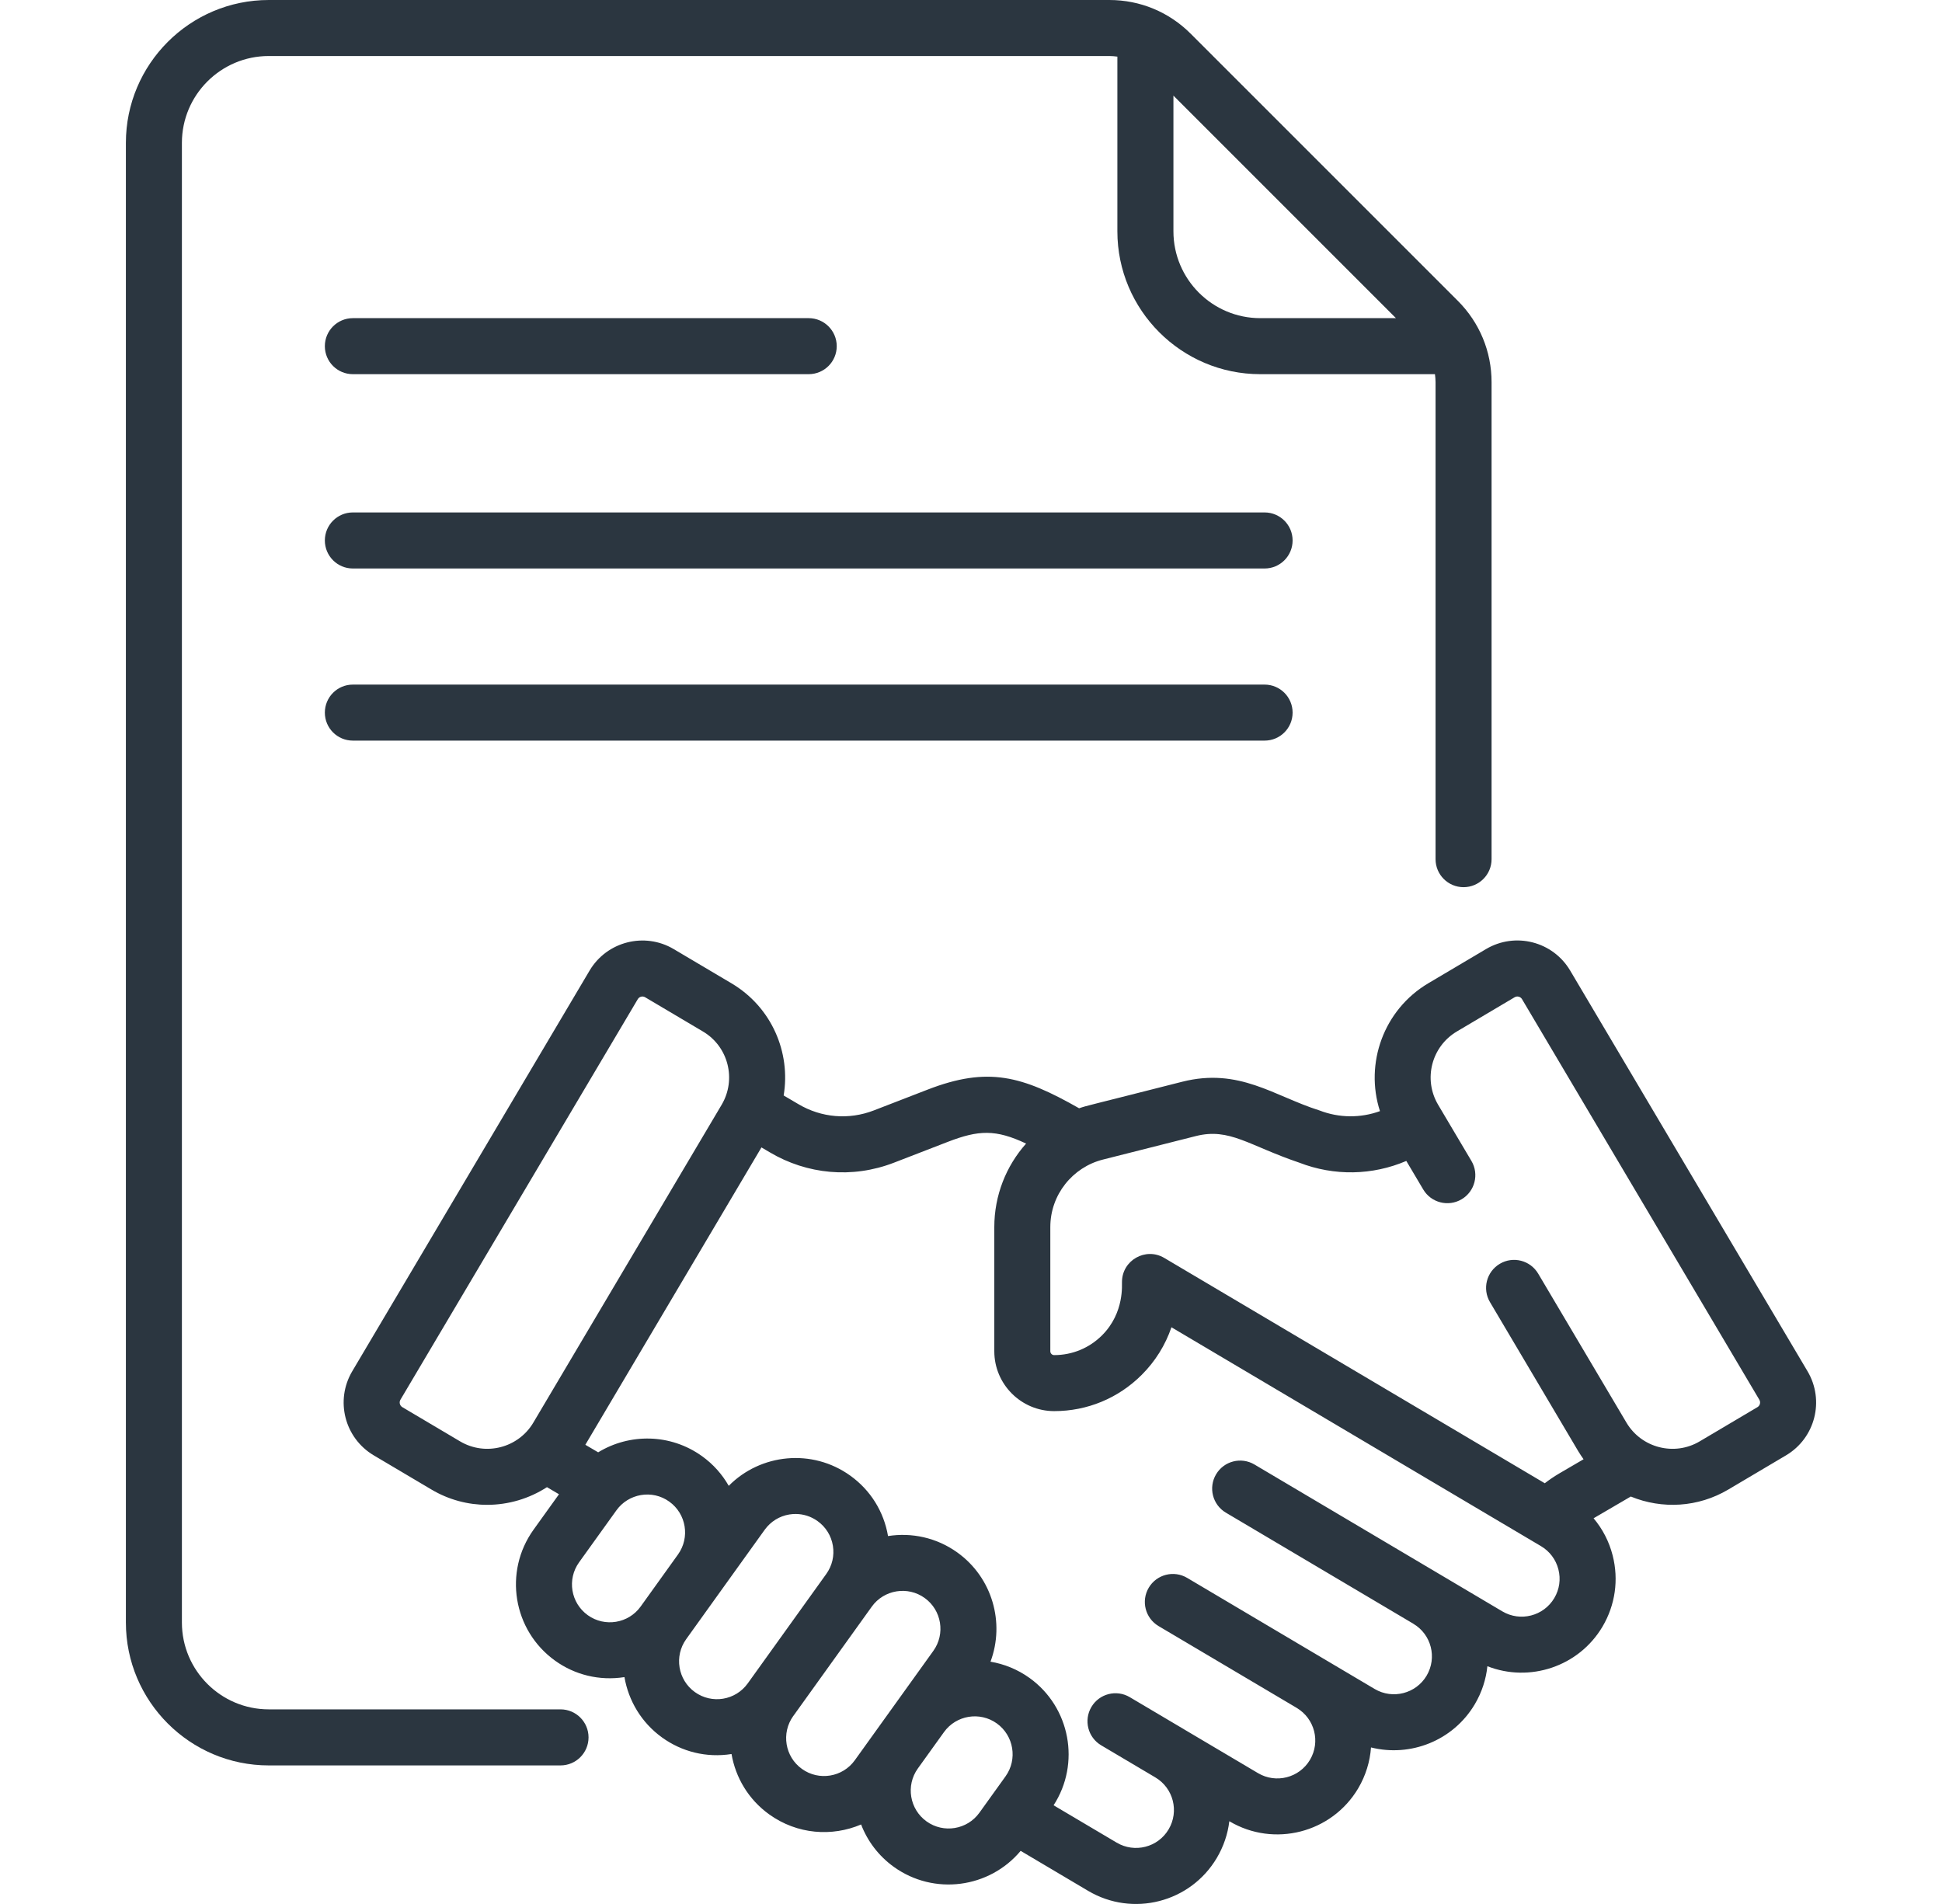 <svg width="51" height="50" viewBox="0 0 51 50" fill="none" xmlns="http://www.w3.org/2000/svg">
<path d="M33.21 13.457H9.266C8.86 13.457 8.531 13.787 8.531 14.193C8.531 14.599 8.86 14.929 9.266 14.929H33.211C33.617 14.929 33.946 14.599 33.946 14.193C33.946 13.787 33.617 13.457 33.21 13.457Z" fill="#2B3640"/>
<path d="M9.266 9.826H21.238C21.644 9.826 21.974 9.497 21.974 9.091C21.974 8.685 21.644 8.355 21.238 8.355H9.266C8.86 8.355 8.531 8.685 8.531 9.091C8.531 9.497 8.86 9.826 9.266 9.826Z" fill="#2B3640"/>
<path d="M33.21 17.978H9.266C8.86 17.978 8.531 18.307 8.531 18.714C8.531 19.12 8.86 19.449 9.266 19.449H33.211C33.617 19.449 33.946 19.12 33.946 18.714C33.946 18.307 33.617 17.978 33.21 17.978Z" fill="#2B3640"/>
<path d="M14.72 44.889H7.058C5.8 44.889 4.777 43.866 4.777 42.608V3.752C4.777 2.494 5.8 1.471 7.058 1.471H29.134C29.205 1.471 29.275 1.478 29.344 1.487V6.074C29.344 8.143 31.028 9.826 33.096 9.826H37.684C37.693 9.896 37.7 9.966 37.7 10.037V22.563C37.7 22.969 38.029 23.298 38.435 23.298C38.841 23.298 39.171 22.969 39.171 22.563V10.037C39.171 9.231 38.856 8.472 38.286 7.901L31.269 0.885C30.699 0.314 29.94 0 29.134 0H7.058C4.989 0 3.306 1.683 3.306 3.752V42.608C3.306 44.677 4.989 46.361 7.058 46.361H14.72C15.127 46.361 15.456 46.031 15.456 45.625C15.456 45.219 15.127 44.889 14.72 44.889ZM36.66 8.355H33.097C31.839 8.355 30.816 7.332 30.816 6.074V2.511L36.66 8.355Z" fill="#2B3640"/>
<path d="M47.468 36.009L41.236 25.489C40.782 24.722 39.794 24.469 39.026 24.923L37.51 25.821C36.334 26.518 35.836 27.929 36.24 29.179C35.73 29.364 35.17 29.361 34.654 29.162C33.457 28.785 32.547 28.028 31.044 28.408C28.493 29.058 28.57 29.025 28.339 29.104C26.845 28.254 25.947 28 24.361 28.614L22.947 29.161C22.292 29.414 21.571 29.354 20.966 28.995L20.58 28.768C20.769 27.64 20.268 26.449 19.209 25.822C19.209 25.822 19.209 25.822 19.209 25.822L17.693 24.924C16.928 24.47 15.936 24.724 15.483 25.489L9.251 36.009C8.796 36.776 9.049 37.764 9.816 38.219L11.332 39.117C11.791 39.389 12.295 39.518 12.793 39.518C13.348 39.518 13.896 39.357 14.364 39.054L14.68 39.24L14.013 40.169C13.218 41.276 13.471 42.816 14.578 43.611C15.09 43.979 15.734 44.146 16.399 44.042C16.505 44.659 16.843 45.237 17.39 45.63C17.904 45.999 18.545 46.167 19.211 46.062C19.317 46.679 19.655 47.256 20.202 47.648C20.938 48.176 21.852 48.237 22.614 47.912C22.78 48.345 23.07 48.736 23.474 49.026C24.53 49.784 25.984 49.586 26.804 48.605L28.576 49.655C29.748 50.349 31.261 49.963 31.956 48.79C32.133 48.49 32.244 48.163 32.284 47.827L32.288 47.829C33.459 48.522 34.974 48.134 35.668 46.964C35.868 46.625 35.978 46.258 36.005 45.889C37.037 46.148 38.161 45.715 38.731 44.754C38.917 44.439 39.026 44.099 39.061 43.756C40.167 44.19 41.459 43.77 42.084 42.717C42.419 42.15 42.514 41.486 42.351 40.847C42.258 40.482 42.086 40.151 41.85 39.871L42.827 39.3C43.653 39.639 44.596 39.585 45.387 39.117L46.903 38.219C47.67 37.765 47.923 36.776 47.468 36.009ZM12.082 37.851L10.566 36.953C10.499 36.913 10.476 36.826 10.516 36.758L16.749 26.239C16.789 26.171 16.876 26.149 16.943 26.189L18.459 27.087C19.133 27.486 19.343 28.35 18.952 29.011L14.006 37.359C13.611 38.025 12.748 38.246 12.082 37.851ZM15.436 42.416C14.989 42.095 14.887 41.474 15.208 41.027L16.189 39.661C16.501 39.226 17.123 39.107 17.577 39.434C18.023 39.754 18.125 40.376 17.805 40.822L16.825 42.188C16.505 42.634 15.882 42.736 15.436 42.416ZM18.248 44.435C17.802 44.115 17.7 43.492 18.02 43.046L19 41.68C19 41.68 19 41.68 19 41.68C19 41.68 19 41.68 19 41.68L20.082 40.173C20.238 39.957 20.467 39.814 20.73 39.771C20.784 39.763 20.839 39.758 20.893 39.758C21.099 39.758 21.3 39.822 21.471 39.945C21.687 40.1 21.83 40.33 21.873 40.592C21.916 40.855 21.854 41.118 21.699 41.334L19.637 44.207C19.316 44.654 18.695 44.756 18.248 44.435ZM21.06 46.453C20.614 46.134 20.512 45.511 20.831 45.065C20.832 45.065 20.832 45.065 20.832 45.065L22.894 42.192C23.214 41.746 23.838 41.644 24.283 41.964C24.729 42.284 24.831 42.907 24.511 43.353L23.595 44.629C23.595 44.629 23.595 44.629 23.595 44.629L22.449 46.225C22.129 46.671 21.506 46.774 21.06 46.453ZM24.332 47.831C23.887 47.511 23.784 46.889 24.103 46.443L24.79 45.487C25.11 45.041 25.733 44.939 26.179 45.259C26.624 45.579 26.727 46.202 26.407 46.648L25.721 47.603C25.401 48.049 24.778 48.151 24.332 47.831ZM40.818 41.967C40.538 42.439 39.927 42.596 39.454 42.316C38.654 41.842 33.494 38.785 32.944 38.459C32.594 38.252 32.143 38.367 31.936 38.717C31.729 39.066 31.844 39.517 32.194 39.724L37.116 42.64L37.116 42.641C37.589 42.92 37.746 43.53 37.465 44.005C37.185 44.477 36.573 44.633 36.101 44.354C34.28 43.275 32.802 42.4 31.176 41.436C30.826 41.229 30.375 41.345 30.168 41.694C29.961 42.044 30.077 42.495 30.426 42.702L34.053 44.85L34.054 44.851C34.526 45.132 34.683 45.741 34.402 46.215C34.122 46.687 33.51 46.844 33.038 46.564L31.091 45.411C31.091 45.411 31.091 45.411 31.091 45.41C31.091 45.41 31.09 45.41 31.09 45.41L29.67 44.569C29.32 44.361 28.869 44.477 28.662 44.826C28.455 45.176 28.57 45.627 28.92 45.834L30.341 46.676C30.341 46.676 30.341 46.676 30.341 46.676C30.814 46.956 30.971 47.566 30.69 48.04C30.41 48.513 29.799 48.669 29.326 48.389L27.669 47.408C28.379 46.312 28.109 44.834 27.037 44.064C26.722 43.838 26.371 43.698 26.012 43.637C26.393 42.62 26.065 41.432 25.141 40.769C24.594 40.376 23.939 40.241 23.321 40.338C23.211 39.695 22.86 39.131 22.329 38.751C21.331 38.034 19.975 38.172 19.138 39.019C18.968 38.721 18.733 38.452 18.435 38.239C17.606 37.644 16.529 37.638 15.709 38.139L15.372 37.941L19.997 30.132L20.218 30.262C21.19 30.838 22.377 30.958 23.477 30.533L24.891 29.986C25.7 29.674 26.146 29.653 26.947 30.031C26.423 30.619 26.112 31.392 26.112 32.224V35.485C26.112 36.351 26.817 37.056 27.682 37.057H27.684C28.552 37.057 29.369 36.719 29.983 36.105C30.341 35.748 30.605 35.321 30.764 34.855C31.713 35.418 39.56 40.064 40.469 40.603C40.698 40.739 40.86 40.955 40.926 41.213C40.992 41.47 40.954 41.738 40.818 41.967ZM46.153 36.953L44.637 37.851C43.971 38.246 43.108 38.025 42.713 37.359L40.395 33.446C40.188 33.097 39.737 32.981 39.388 33.188C39.038 33.395 38.922 33.846 39.13 34.196L41.447 38.109C41.491 38.182 41.538 38.252 41.587 38.321L40.943 38.697C40.813 38.774 40.688 38.859 40.568 38.951L30.575 33.034C30.086 32.744 29.465 33.097 29.465 33.667C29.457 33.711 29.541 34.467 28.943 35.065C28.607 35.401 28.16 35.586 27.684 35.586C27.684 35.586 27.683 35.586 27.683 35.586C27.628 35.586 27.583 35.54 27.583 35.485V32.224C27.583 31.372 28.169 30.653 28.962 30.452L31.405 29.834C32.291 29.61 32.792 30.083 34.12 30.532C35.041 30.889 36.043 30.867 36.932 30.487L37.376 31.236C37.583 31.586 38.035 31.701 38.384 31.494C38.733 31.288 38.849 30.836 38.642 30.487L37.767 29.011C37.372 28.343 37.592 27.483 38.26 27.087L39.776 26.189C39.842 26.149 39.93 26.17 39.971 26.239L46.203 36.758C46.243 36.826 46.221 36.913 46.153 36.953Z" fill="#2B3640"/>
</svg>
